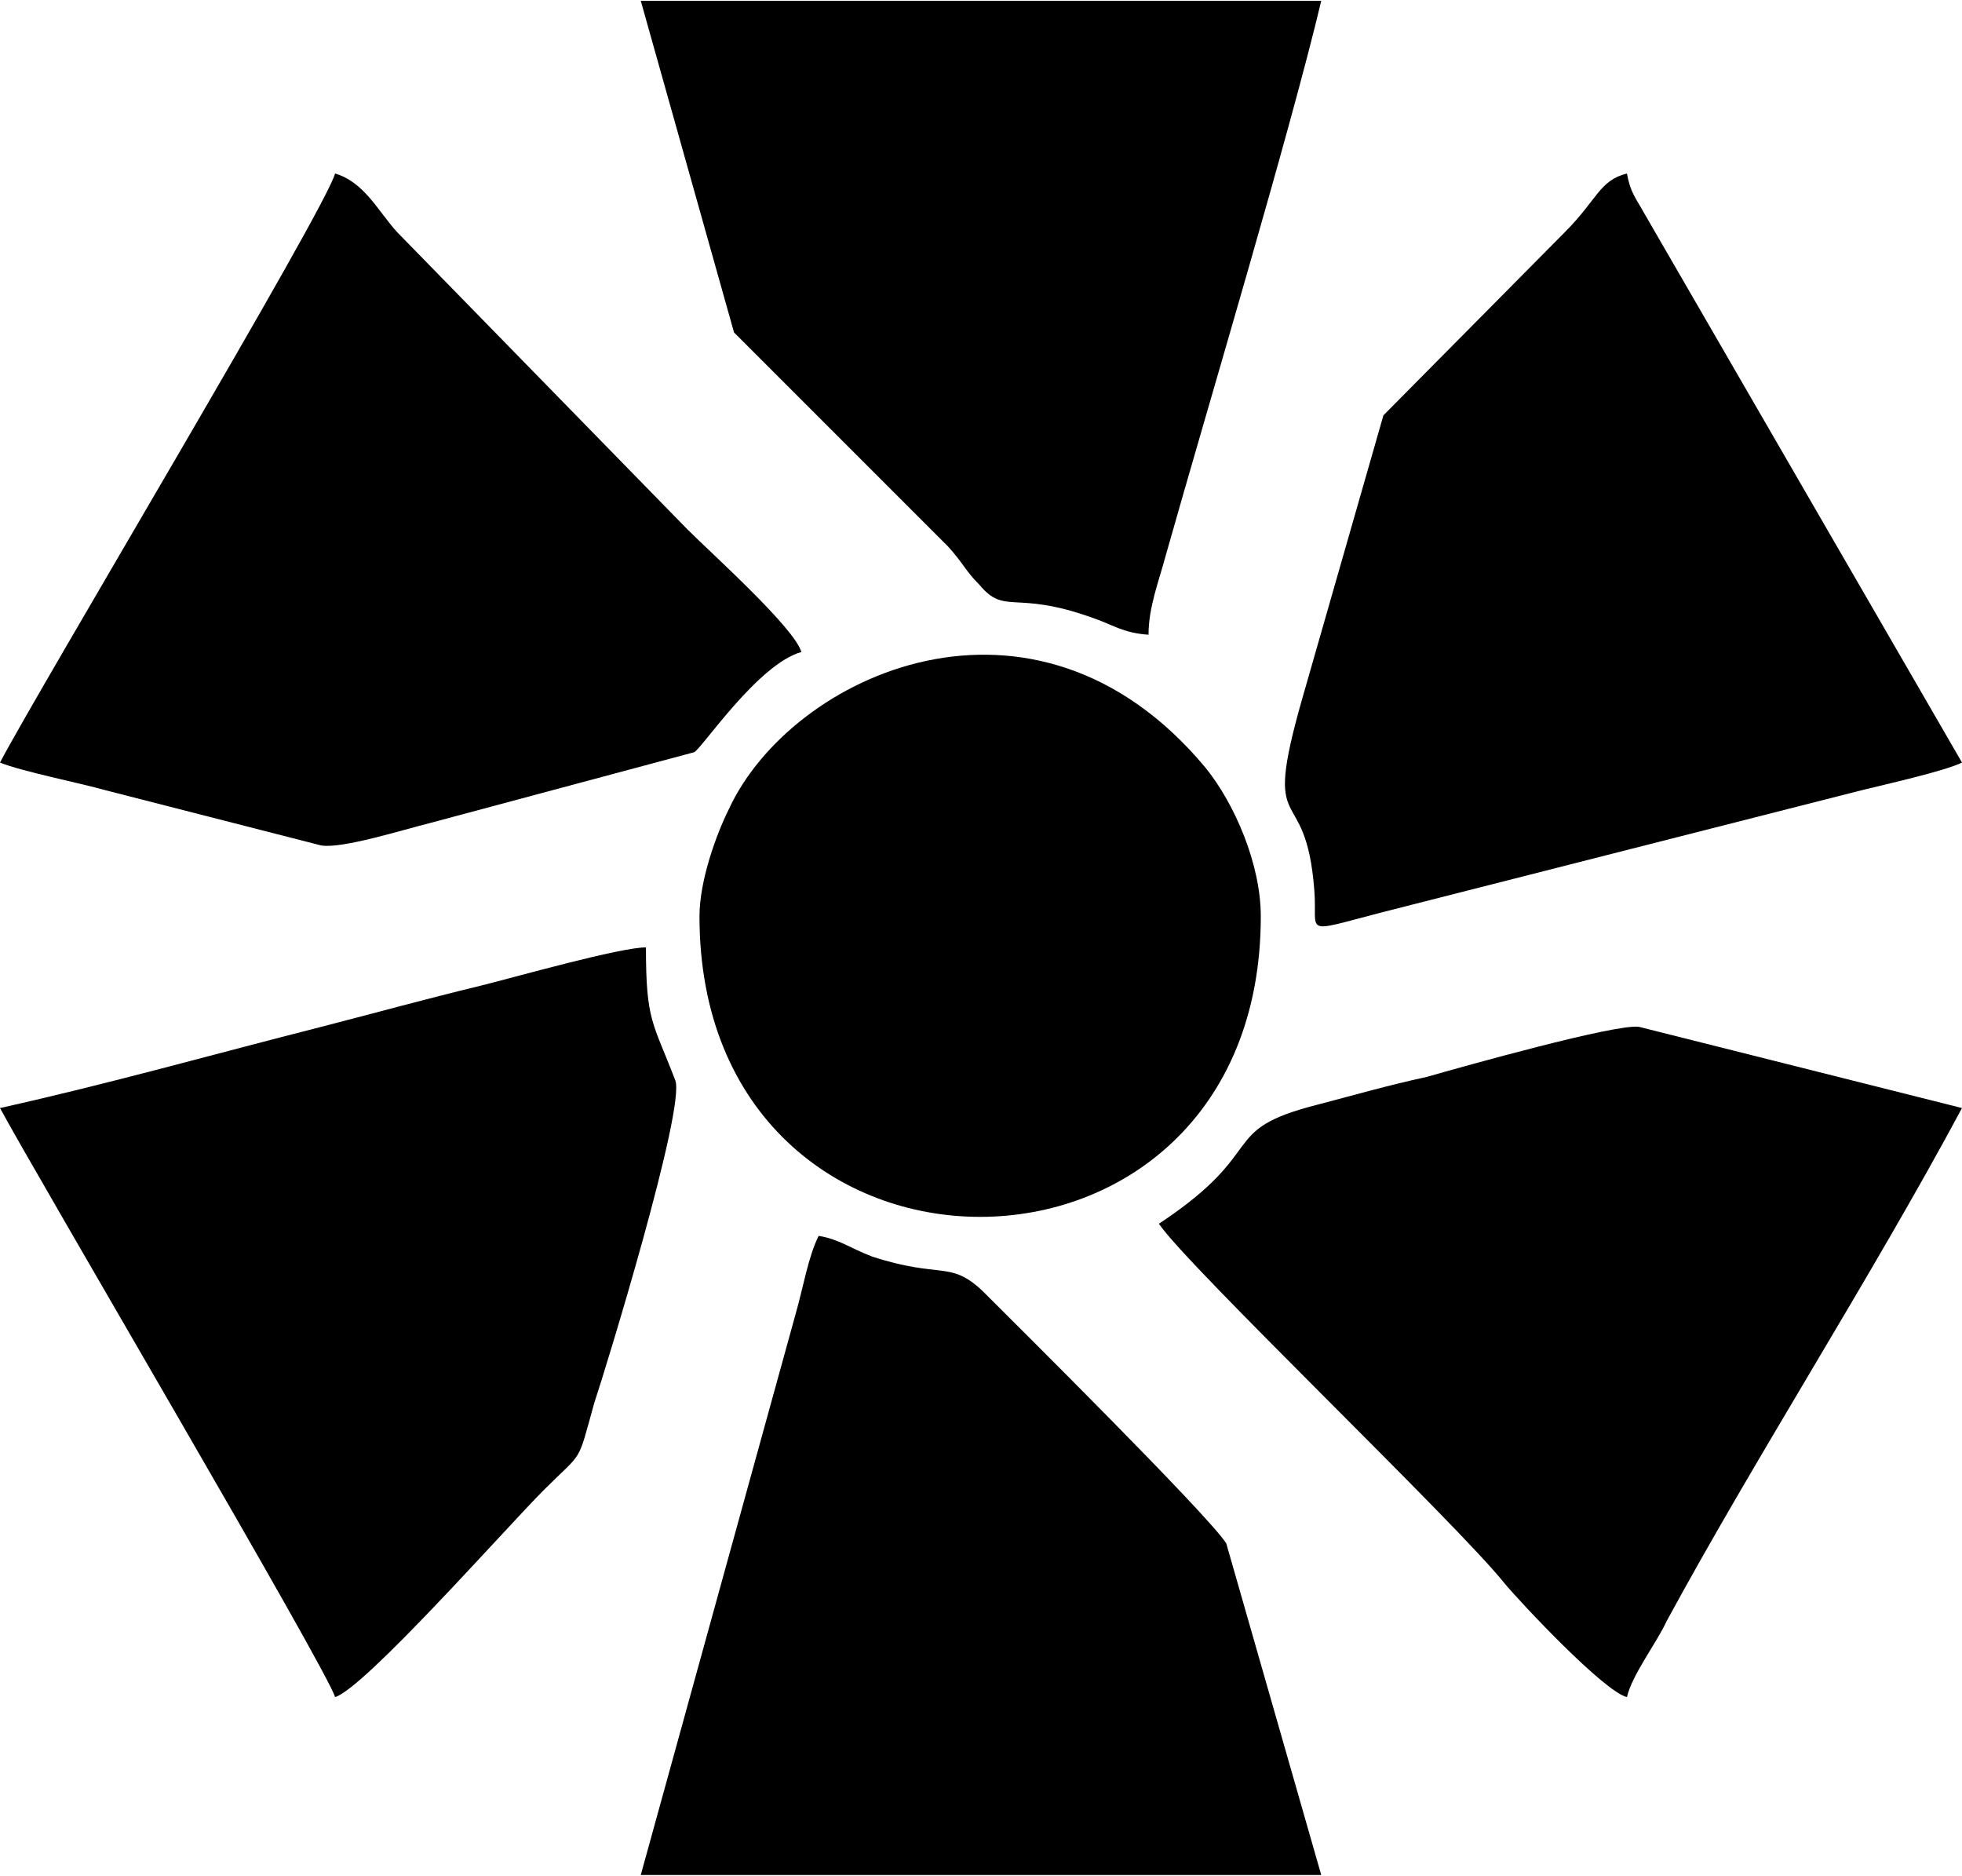 <?xml version="1.0" encoding="UTF-8"?>
<!DOCTYPE svg PUBLIC "-//W3C//DTD SVG 1.1//EN" "http://www.w3.org/Graphics/SVG/1.1/DTD/svg11.dtd">
<!-- Creator: CorelDRAW X8 -->
<svg xmlns="http://www.w3.org/2000/svg" xml:space="preserve" width="89.947mm" height="85.979mm" version="1.1" style="shape-rendering:geometricPrecision; text-rendering:geometricPrecision; image-rendering:optimizeQuality; fill-rule:evenodd; clip-rule:evenodd"
viewBox="0 0 1136 1085"
 xmlns:xlink="http://www.w3.org/1999/xlink">
 <defs>
  <style type="text/css">
   <![CDATA[
    .fil0 {fill:black}
   ]]>
  </style>
 </defs>
 <g id="Capa_x0020_1">
  <path class="fil0" d="M371 1085l394 0 -55 -192c-11,-17 -122,-127 -141,-146 -19,-18 -24,-7 -64,-20 -13,-5 -19,-10 -31,-12 -6,12 -9,30 -13,44l-90 326z"/>
  <path class="fil0" d="M0 641c21,39 190,326 194,341 17,-5 99,-98 121,-120 23,-23 19,-14 29,-50 7,-21 53,-171 47,-187 -13,-34 -17,-34 -17,-77 -15,0 -75,17 -95,22 -33,8 -62,16 -93,24 -63,16 -123,33 -186,47z"/>
  <path class="fil0" d="M671 708c17,25 172,173 200,208 10,12 58,63 71,66 3,-13 17,-31 23,-44 51,-94 119,-200 171,-297l-187 -47c-13,-2 -102,23 -123,29 -23,5 -40,10 -63,16 -59,15 -27,26 -92,69z"/>
  <path class="fil0" d="M1136 441l-184 -318c-5,-9 -8,-12 -10,-23 -16,4 -17,15 -36,34l-105 106 -47 164c-24,84 2,45 7,111 2,25 -8,25 38,13l279 -71c12,-3 48,-11 58,-16z"/>
  <path class="fil0" d="M665 367c0,-16 6,-31 10,-46 24,-85 72,-245 90,-321l-394 0 54 192 124 124c9,10 10,14 18,22 15,18 20,3 65,19 12,4 18,9 33,10z"/>
  <path class="fil0" d="M0 441c12,5 47,12 61,16l125 32c12,2 47,-9 63,-13l153 -41c5,-3 37,-51 62,-58 -4,-14 -52,-57 -66,-71l-168 -172c-11,-12 -19,-29 -36,-34 -5,20 -172,299 -194,341z"/>
  <path class="fil0" d="M405 530c0,232 325,232 325,0 0,-30 -15,-65 -32,-86 -99,-119 -240,-54 -276,24 -7,14 -17,41 -17,62z"/>
 </g>
</svg>
